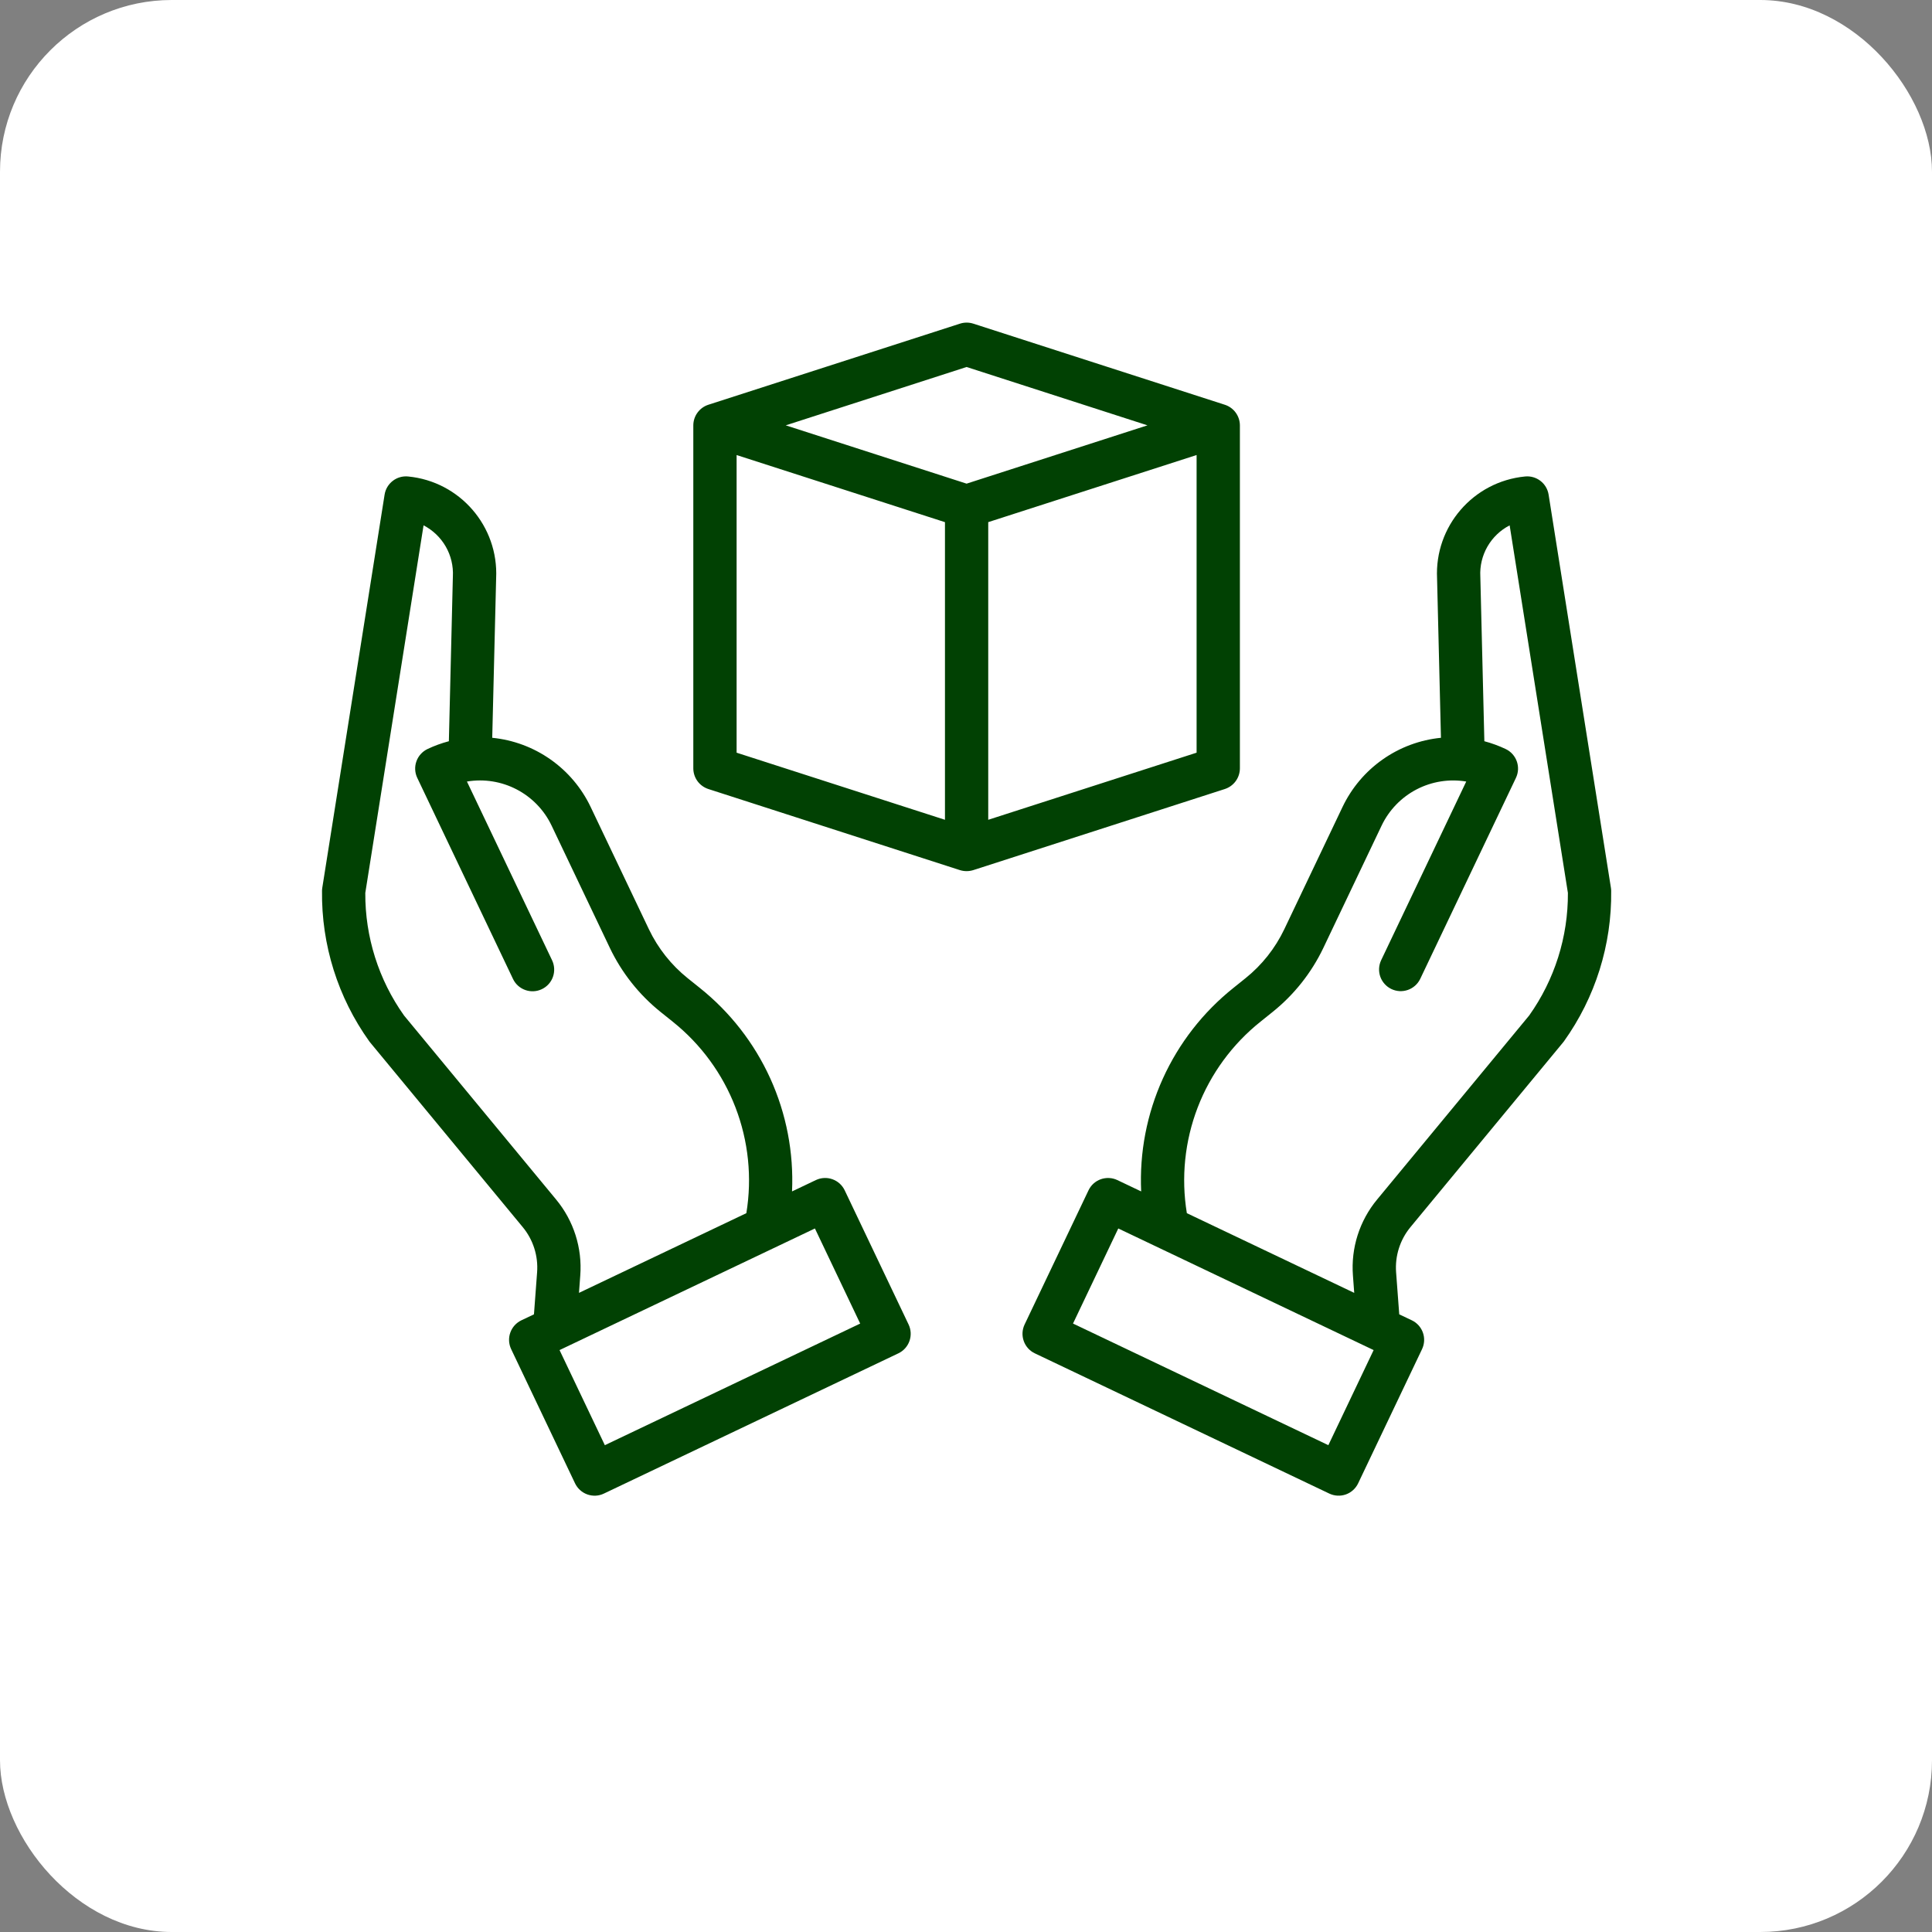 <?xml version="1.0" encoding="UTF-8"?>
<svg xmlns="http://www.w3.org/2000/svg" width="90" height="90" viewBox="0 0 90 90" fill="none">
  <rect x="0" y="0" width="90" height="90" fill="#808080" stroke="none"/>
  <rect width="90" height="90" rx="8" fill="white"></rect>
  <g clip-path="url(#clip0_2013_160)">
    <path d="M71.046 22.196C68.631 22.429 66.826 24.517 66.944 26.94L67.125 34.369C66.148 34.466 65.213 34.813 64.41 35.378C63.607 35.942 62.964 36.704 62.541 37.59L59.826 43.29C59.404 44.174 58.788 44.952 58.025 45.565L57.461 46.018C56.046 47.147 54.919 48.594 54.171 50.243C53.424 51.891 53.077 53.693 53.16 55.501L52.051 54.973C51.931 54.916 51.802 54.883 51.669 54.877C51.537 54.87 51.405 54.889 51.28 54.933C51.155 54.977 51.04 55.046 50.942 55.134C50.843 55.223 50.764 55.33 50.707 55.45L47.73 61.7C47.491 62.203 47.704 62.805 48.207 63.044L61.923 69.576C62.043 69.633 62.173 69.666 62.305 69.673C62.437 69.68 62.569 69.661 62.694 69.617C62.819 69.573 62.934 69.504 63.032 69.415C63.13 69.327 63.21 69.219 63.267 69.1L66.244 62.849C66.359 62.608 66.374 62.33 66.284 62.078C66.195 61.826 66.009 61.62 65.768 61.505L65.182 61.227L65.036 59.271C64.978 58.507 65.218 57.751 65.707 57.161L72.81 48.565C72.825 48.548 72.838 48.53 72.852 48.512C74.316 46.468 75.088 44.009 75.055 41.495C75.054 41.447 75.05 41.399 75.042 41.352L72.14 23.042C72.1 22.788 71.964 22.559 71.761 22.402C71.557 22.244 71.302 22.171 71.046 22.196H71.046ZM61.88 67.322L49.985 61.656L52.094 57.227L63.989 62.892L61.88 67.322ZM71.234 47.307L64.153 55.876C63.331 56.867 62.926 58.138 63.025 59.421L63.085 60.227L55.288 56.514C55.016 54.856 55.191 53.155 55.794 51.587C56.398 50.018 57.408 48.639 58.722 47.591L59.286 47.138C60.287 46.334 61.094 45.315 61.647 44.157L64.362 38.457C64.708 37.734 65.279 37.143 65.99 36.773C66.701 36.404 67.513 36.275 68.303 36.407L64.335 44.74C64.224 44.981 64.212 45.256 64.302 45.506C64.393 45.755 64.578 45.959 64.817 46.073C65.057 46.188 65.332 46.203 65.582 46.115C65.833 46.028 66.039 45.845 66.156 45.607L70.618 36.237C70.858 35.734 70.644 35.133 70.141 34.893C69.821 34.742 69.489 34.62 69.147 34.529L68.96 26.878C68.96 26.869 68.96 26.861 68.959 26.852C68.933 26.366 69.049 25.883 69.291 25.461C69.534 25.039 69.892 24.696 70.325 24.473L73.039 41.595C73.051 43.641 72.42 45.639 71.234 47.307V47.307ZM17.246 48.565L24.349 57.161C24.838 57.751 25.078 58.507 25.02 59.271L24.874 61.227L24.288 61.505C24.169 61.562 24.062 61.642 23.973 61.74C23.884 61.839 23.816 61.953 23.772 62.078C23.727 62.203 23.708 62.335 23.715 62.468C23.722 62.6 23.755 62.729 23.812 62.849L26.788 69.1C26.845 69.219 26.925 69.327 27.024 69.415C27.122 69.504 27.237 69.573 27.362 69.617C27.487 69.661 27.619 69.68 27.751 69.674C27.884 69.667 28.013 69.634 28.133 69.576L41.849 63.044C42.352 62.805 42.565 62.203 42.326 61.7L39.349 55.449C39.292 55.33 39.212 55.223 39.114 55.134C39.015 55.045 38.9 54.977 38.776 54.933C38.651 54.888 38.519 54.869 38.386 54.876C38.254 54.883 38.125 54.916 38.005 54.973L36.896 55.501C36.978 53.693 36.632 51.891 35.885 50.242C35.137 48.594 34.01 47.146 32.595 46.017L32.031 45.565C31.267 44.951 30.652 44.174 30.229 43.29L27.514 37.59C27.092 36.704 26.448 35.942 25.645 35.378C24.842 34.813 23.907 34.466 22.93 34.369L23.112 26.94C23.23 24.517 21.424 22.428 19.01 22.196C18.754 22.171 18.498 22.244 18.295 22.402C18.092 22.559 17.956 22.788 17.916 23.041L15.014 41.352C15.006 41.399 15.002 41.447 15.001 41.495C14.968 44.009 15.74 46.468 17.204 48.512C17.218 48.531 17.232 48.548 17.246 48.566L17.246 48.565ZM40.071 61.657L28.176 67.322L26.066 62.892L37.962 57.227L40.071 61.657ZM19.731 24.472C20.163 24.696 20.522 25.039 20.765 25.461C21.007 25.883 21.122 26.366 21.097 26.852C21.097 26.86 21.097 26.869 21.096 26.878L20.91 34.529C20.567 34.62 20.234 34.741 19.914 34.893C19.795 34.95 19.688 35.03 19.599 35.129C19.51 35.227 19.442 35.342 19.398 35.467C19.353 35.592 19.334 35.724 19.341 35.856C19.348 35.988 19.381 36.118 19.438 36.237L23.9 45.608C24.015 45.848 24.222 46.032 24.473 46.12C24.725 46.209 25.001 46.194 25.241 46.079C25.482 45.965 25.668 45.76 25.757 45.509C25.847 45.258 25.834 44.982 25.721 44.74L21.752 36.407C23.376 36.135 24.984 36.971 25.694 38.457L28.409 44.157C28.962 45.315 29.769 46.334 30.769 47.138L31.334 47.591C32.647 48.639 33.658 50.018 34.261 51.587C34.865 53.155 35.04 54.856 34.768 56.514L26.971 60.227L27.031 59.421C27.129 58.138 26.725 56.867 25.904 55.876L18.822 47.307C17.637 45.64 17.005 43.641 17.017 41.595L19.731 24.472ZM57.054 36.757C57.258 36.691 57.436 36.563 57.562 36.391C57.689 36.218 57.758 36.01 57.759 35.796V19.814C57.758 19.6 57.689 19.392 57.562 19.219C57.436 19.047 57.258 18.919 57.054 18.854L45.341 15.077C45.139 15.012 44.922 15.012 44.72 15.077L33.003 18.853C32.799 18.918 32.621 19.046 32.494 19.219C32.367 19.391 32.298 19.599 32.297 19.814V35.796C32.298 36.01 32.367 36.218 32.493 36.391C32.62 36.563 32.798 36.691 33.002 36.757L44.715 40.533C44.918 40.597 45.136 40.597 45.34 40.533L57.054 36.757ZM46.036 38.189V24.323L55.742 21.197V35.063L46.036 38.189ZM45.028 17.096L53.453 19.814L45.028 22.53L36.603 19.814L45.028 17.096ZM34.314 21.198L44.02 24.324V38.189L34.314 35.063V21.198Z" fill="#014103"></path>
  </g>
  <defs>
    <clipPath id="clip0_2013_160">
      <rect width="60.056" height="60" fill="white" transform="translate(15 15)"></rect>
    </clipPath>
  </defs>
</svg>
